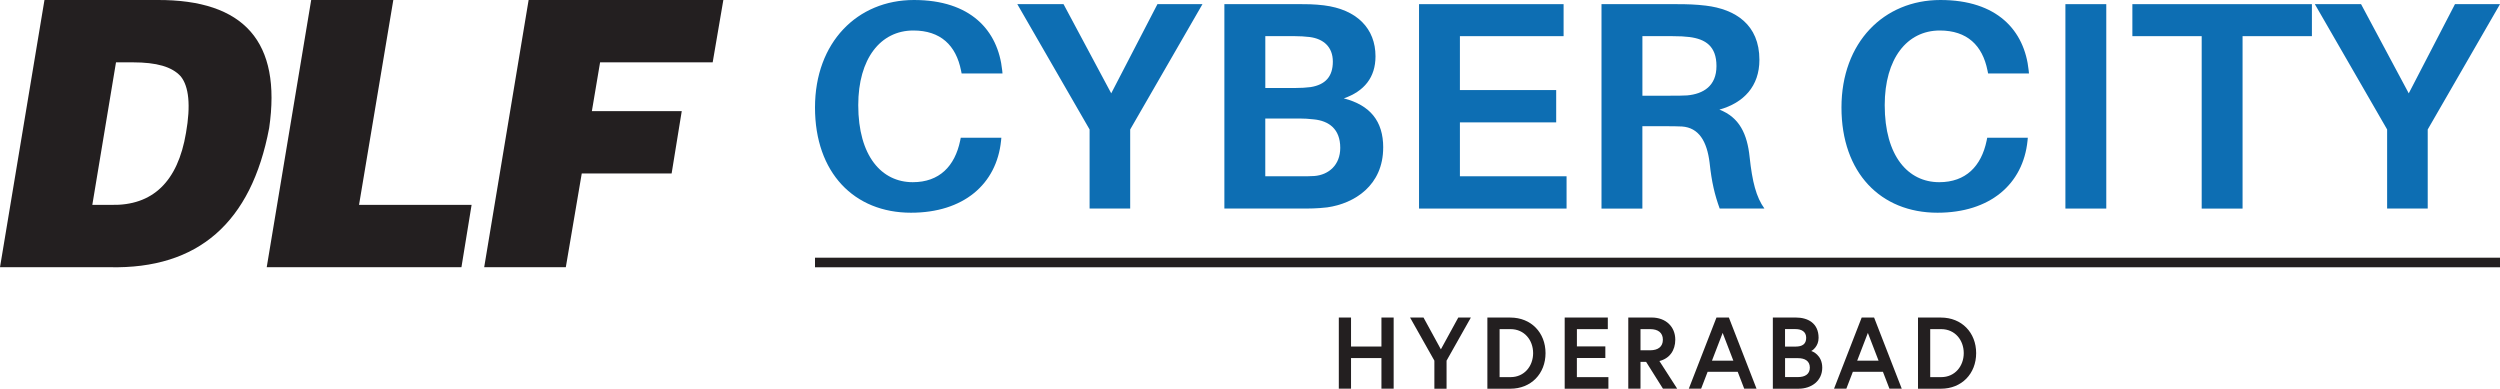 <?xml version="1.0" encoding="UTF-8"?><svg id="Layer_2" xmlns="http://www.w3.org/2000/svg" viewBox="0 0 800 124.39"><defs><style>.cls-1{fill:#0d6eb3;}.cls-1,.cls-2{stroke-width:0px;}.cls-2{fill:#231f20;}</style></defs><g id="Layer_1-2"><path class="cls-2" d="m147.66,85.51l3.25-19.95h-36.02L125.86,0h-26.28l-14.23,85.51h62.3Zm-112.55,0H0L14.23,0h36.03c27.98-.15,39.88,13.45,35.87,40.98-5.72,30.3-22.73,45.15-51.02,44.53m-5.58-19.95h6.03c13.3.31,21.34-7.42,23.96-23.04,1.55-8.82.93-14.85-1.69-18.09-2.79-3.09-7.74-4.48-15.3-4.48h-5.41l-7.58,45.61Zm156.63-10.05h28.76l3.24-19.95h-28.76l2.63-15.62h36.03L231.47,0h-62.31l-14.22,85.51h26.12l5.1-30Z"/><path class="cls-2" d="m442.06,101.61h3.91v22.77h-3.91v-9.79h-9.73v9.79h-3.91v-22.77h3.91v9.27h9.73v-9.27Z"/><path class="cls-2" d="m462.91,124.39h-3.91v-8.98l-7.78-13.8h4.3l5.56,10.18,5.57-10.18h4.03l-7.78,13.8v8.98Z"/><path class="cls-2" d="m494.57,113c0,6.57-4.62,11.39-11.26,11.39h-7.35v-22.77h7.35c6.64,0,11.26,4.82,11.26,11.39Zm-3.97,0c0-4.16-2.8-7.68-7.22-7.68h-3.51v15.36h3.51c4.42,0,7.22-3.55,7.22-7.68Z"/><path class="cls-2" d="m504.6,110.85h9.11v3.71h-9.11v6.12h10.09v3.71h-13.99v-22.77h13.8v3.71h-9.89v5.53Z"/><path class="cls-2" d="m521.06,101.61h7.48c4.52,0,7.55,2.93,7.55,7.09,0,3.42-1.82,6.02-5.08,6.83l5.69,8.85h-4.55l-5.4-8.59h-1.79v8.59h-3.91v-22.77Zm11.06,7.09c0-2.25-1.56-3.38-4.07-3.38h-3.09v6.77h3.09c2.51,0,4.07-1.14,4.07-3.38Z"/><path class="cls-2" d="m549.27,101.61h3.97l8.85,22.77h-3.94l-2.08-5.4h-9.63l-2.08,5.4h-3.94l8.85-22.77Zm-1.43,13.8h6.83l-3.42-8.88-3.42,8.88Z"/><path class="cls-2" d="m567.3,101.61h7.39c3.71,0,7.26,1.72,7.26,6.51,0,2.76-2.05,4.1-2.38,4.2.33.07,3.55,1.24,3.55,5.34s-3.32,6.73-7.61,6.73h-8.2v-22.77Zm7.26,9.3c2.18,0,3.42-.81,3.42-2.8s-1.5-2.8-3.42-2.8h-3.35v5.6h3.35Zm4.59,6.73c0-2.15-1.63-3.03-3.77-3.03h-4.16v6.05h4.16c2.15,0,3.77-.88,3.77-3.03Z"/><path class="cls-2" d="m595.74,101.61h3.97l8.85,22.77h-3.94l-2.08-5.4h-9.63l-2.08,5.4h-3.94l8.85-22.77Zm-1.43,13.8h6.83l-3.42-8.88-3.42,8.88Z"/><path class="cls-2" d="m632.37,113c0,6.57-4.62,11.39-11.26,11.39h-7.35v-22.77h7.35c6.64,0,11.26,4.82,11.26,11.39Zm-3.97,0c0-4.16-2.8-7.68-7.22-7.68h-3.51v15.36h3.51c4.42,0,7.22-3.55,7.22-7.68Z"/><path class="cls-1" d="m320.71,22.56l.09.95h-13.08l-.19-.95c-1.61-8.06-6.54-12.8-15.26-12.8-10.52,0-17.63,9.01-17.63,23.89,0,16.31,7.49,24.65,17.44,24.65,8.53,0,13.46-5.12,15.17-13.27l.19-.95h12.99l-.09.95c-1.42,13.94-12.04,23.04-28.82,23.04-18.2,0-30.72-12.8-30.72-33.66S274.35,0,292.46,0s26.92,9.67,28.25,22.56Z"/><path class="cls-1" d="m361.66,66.74h-12.99v-25.31L325.54,1.33h14.79l15.26,28.54,14.79-28.54h14.41l-23.13,40.1v25.31Z"/><path class="cls-1" d="m442.62,47.21c0,12.13-9.2,17.92-17.92,19.15-3.32.38-5.4.38-9.1.38h-23.8V1.33h23.42c3.32,0,5.21,0,8.44.38,10.62,1.33,16.5,7.49,16.5,16.31,0,6.73-3.6,11.19-10.14,13.46,8.44,2.18,12.61,7.3,12.61,15.74Zm-37.73-19.06h9.86c1.61,0,3.13-.09,4.65-.28,4.74-.76,7.11-3.41,7.11-8.15s-3.03-7.3-7.39-7.87c-1.52-.19-3.22-.28-4.74-.28h-9.48v16.59Zm23.99,19.15c0-6.07-3.7-8.63-8.44-9.1-1.61-.19-3.13-.28-4.65-.28h-10.9v18.49h11.38c1.52,0,3.13,0,4.36-.09,4.55-.38,8.25-3.51,8.25-9.01Z"/><path class="cls-1" d="m501.3,66.74h-47.21V1.33h46.26v10.24h-33.18v17.25h30.81v10.34h-30.81v17.25h34.13v10.33Z"/><path class="cls-1" d="m564.62,66.74h-14.32c-1.61-4.46-2.56-8.44-3.22-14.6-.85-7.02-3.51-11.28-8.82-11.66-1.8-.09-3.41-.09-5.12-.09h-7.58v26.36h-13.08V1.33h23.89c3.79,0,6.26.09,9.48.47,9.48,1.14,17.16,6.07,17.16,17.35,0,8.44-5.02,13.75-12.8,15.93,6.45,2.47,8.91,7.87,9.67,15.17.85,7.96,2.09,12.8,4.74,16.5Zm-30.05-36.12c2.28,0,3.89,0,5.31-.09,5.21-.47,9.39-3.03,9.39-9.39s-3.51-8.63-8.63-9.29c-1.52-.19-3.13-.28-5.5-.28h-9.57v19.06h9.01Z"/><path class="cls-1" d="m649.18,22.56l.09.95h-13.08l-.19-.95c-1.61-8.06-6.54-12.8-15.26-12.8-10.52,0-17.63,9.01-17.63,23.89,0,16.31,7.49,24.65,17.44,24.65,8.53,0,13.46-5.12,15.17-13.27l.19-.95h12.99l-.09.95c-1.42,13.94-12.04,23.04-28.82,23.04-18.2,0-30.72-12.8-30.72-33.66S602.82,0,620.93,0s26.92,9.67,28.25,22.56Z"/><path class="cls-1" d="m660.93,66.74V1.33h13.08v65.41h-13.08Z"/><path class="cls-1" d="m717.62,11.57v55.18h-13.08V11.57h-22.18V1.33h57.45v10.24h-22.18Z"/><path class="cls-1" d="m776.87,66.74h-12.99v-25.31l-23.13-40.1h14.79l15.26,28.54,14.79-28.54h14.41l-23.13,40.1v25.31Z"/><rect class="cls-2" x="260.8" y="82.46" width="539.2" height="3.07"/></g></svg>